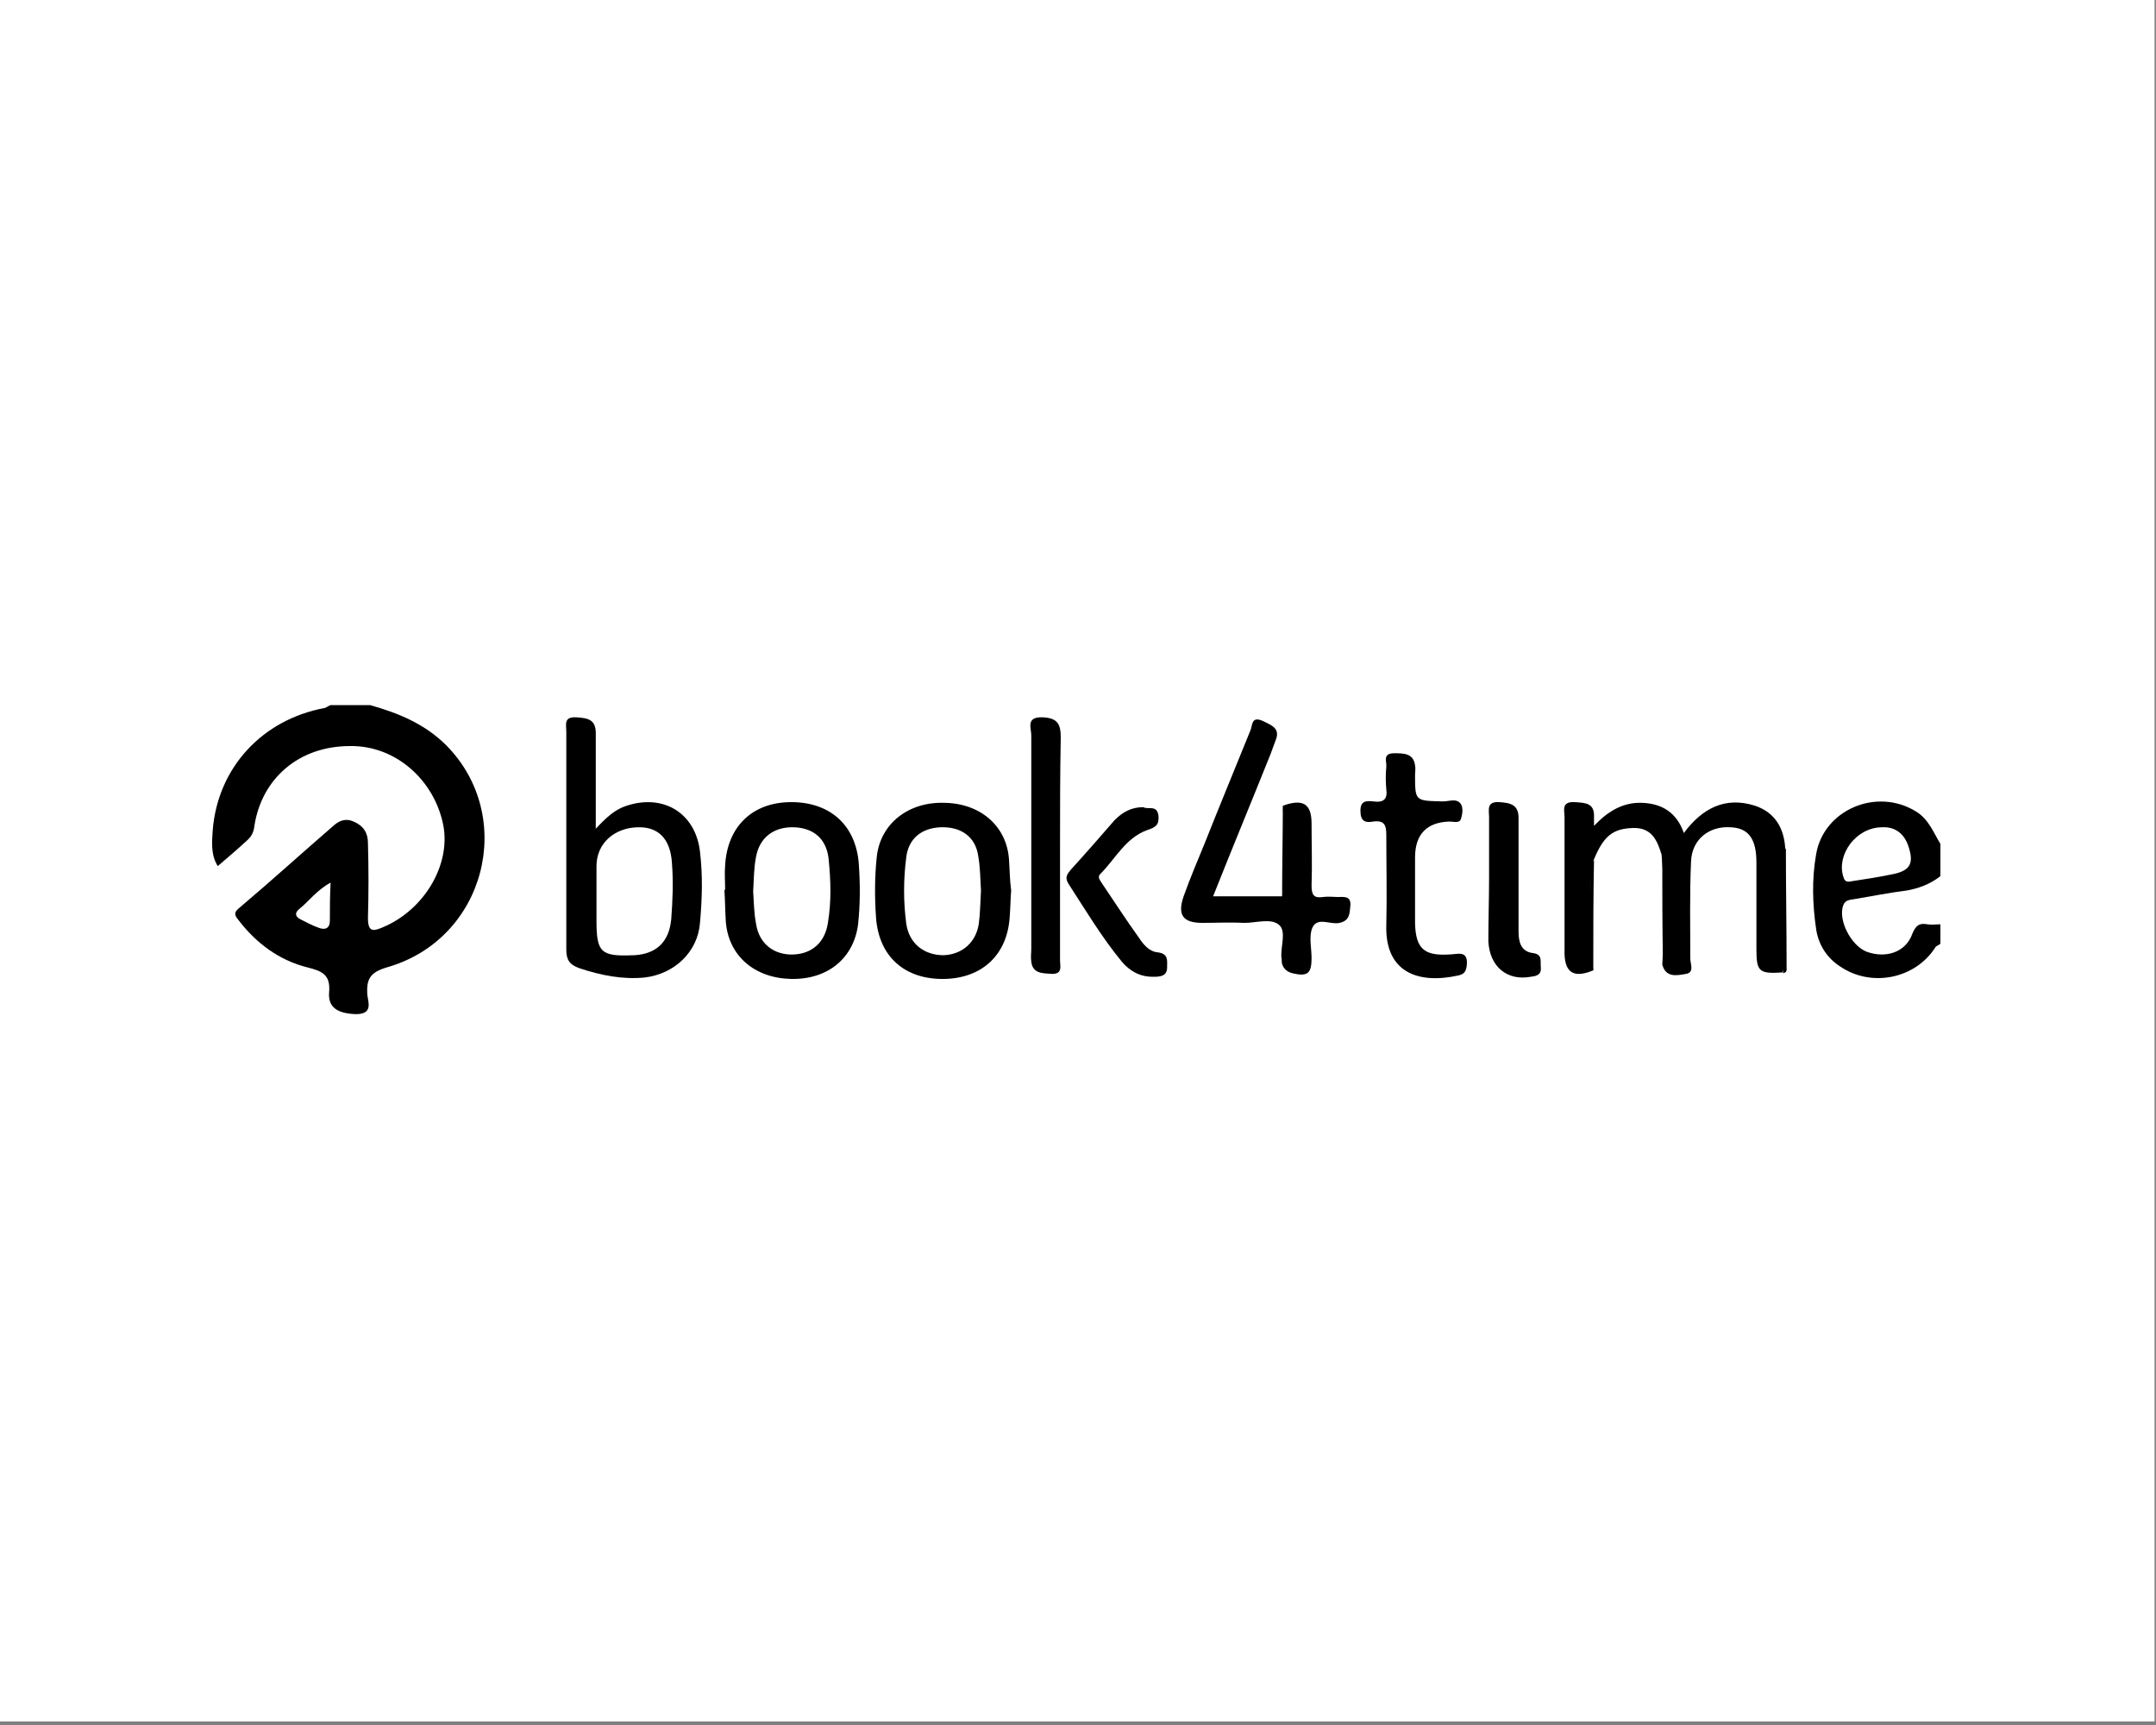 <?xml version="1.0" encoding="UTF-8"?> <svg xmlns="http://www.w3.org/2000/svg" xmlns:xlink="http://www.w3.org/1999/xlink" version="1.1" id="Layer_1" x="0px" y="0px" viewBox="0 0 300 240" style="enable-background:new 0 0 300 240;" xml:space="preserve"><rect x="0" y="0" width="300" height="240" fill="#808080" stroke="none"/> <style type="text/css"> .st0{fill:#FFFFFF;} </style> <rect x="-0.2" y="-0.5" class="st0" width="300" height="240"></rect> <g> <path d="M221.7,135c-2.6,1.1-3.9,0.4-4-2.2c0-6.4,0-12.7,0-19.1c0-0.9-0.5-2.2,1.4-2.1c1.5,0.1,2.8,0.1,2.7,2.1c0,0.3,0,0.5,0,1.2 c2-2.1,4.1-3.3,6.7-3.2c2.7,0.1,4.8,1.3,5.8,4.2c2.6-3.5,5.8-5.1,9.9-3.8c2.7,0.9,4,3,4.2,5.8c-0.3,5-0.1,10-0.2,15 c0,0.8,0.2,1.6-0.2,2.4c-3.2,0.2-3.6-0.1-3.6-3.2c0-4,0-8.1,0-12.1c0-3.3-1.1-4.8-3.6-4.9c-3-0.2-5.4,1.7-5.5,4.8 c-0.2,4.5-0.1,9-0.1,13.5c0,0.7,0.6,1.9-0.6,2.1c-1.2,0.2-2.8,0.6-3.3-1.3c0.3-5.1,0.4-10.2-0.1-15.3c-0.6-2-1.4-3.8-4-3.7 c-2.8,0.1-4.1,1.1-5.5,4.6c-0.6,2.5-0.2,5-0.2,7.5C221.5,129.8,221.2,132.4,221.7,135L221.7,135z"></path> <path d="M178.5,112.1c2.8-1,4-0.3,4,2.5c0,2.9,0.1,5.7,0,8.6c0,1.3,0.3,1.8,1.6,1.6c0.7-0.1,1.4,0,2,0c0.9,0,1.9-0.2,1.8,1.2 c-0.1,1.1-0.1,2.1-1.5,2.4c-1.3,0.3-3.1-0.9-3.8,0.7c-0.5,1.2-0.1,2.8-0.1,4.2c0,2.2-0.6,2.6-2.7,2.1c-0.7-0.2-1.2-0.6-1.4-1.3 c-0.1-0.3,0-0.6-0.1-0.9c-0.1-1.6,0.7-3.6-0.3-4.5c-1.1-1-3.2-0.3-4.8-0.3c-2-0.1-3.9,0-5.9,0c-2.7,0-3.5-1.1-2.6-3.7 c0.9-2.5,1.9-4.9,2.9-7.3c2.1-5.3,4.3-10.6,6.4-15.8c0.3-0.7,0.1-2,1.7-1.3c1.2,0.6,2.5,1,1.8,2.7c-0.2,0.6-0.5,1.3-0.7,1.9 c-2.6,6.5-5.3,13-8,19.8h9.6C179,120.5,178.8,116.3,178.5,112.1z"></path> <path d="M201.6,132.8c1.2,0,2.7-0.7,2.5,1.5c-0.1,0.8-0.3,1.2-1.1,1.4c-5.8,1.3-10.3-0.5-10.1-7c0.1-4.2,0-8.4,0-12.6 c0-1.3-0.3-2-1.8-1.8c-1.1,0.2-1.8,0-1.8-1.5c0-1.4,0.8-1.4,1.8-1.3c1.4,0.2,2-0.3,1.8-1.7c-0.1-1-0.1-2.1,0-3.1 c0.1-0.7-0.6-1.9,1.1-1.9c1.3,0,2.7,0,2.9,1.7c0.1,0.4,0,0.9,0,1.3c0,3.7,0,3.6,3.9,3.7c0.9,0,1.9-0.5,2.5,0.4c0.3,0.5,0.2,1.4,0,2 c-0.2,0.7-1,0.4-1.6,0.4c-3.2,0.1-4.8,1.8-4.8,5c0,3.1,0,6.1,0,9.2C197,132,198.2,133,201.6,132.8L201.6,132.8z"></path> <path d="M147.5,117.9c0,5.2,0,10.5,0,15.7c0,0.8,0.4,1.9-1.1,1.9c-1.3-0.1-2.7,0-2.9-1.7c-0.1-0.6,0-1.2,0-1.8c0-9.9,0-19.8,0-29.7 c0-1-0.8-2.6,1.6-2.5c2.1,0.1,2.5,1,2.5,2.8C147.5,107.7,147.5,112.8,147.5,117.9L147.5,117.9z"></path> <path d="M159.1,112.3c0.6,0.4,1.9-0.4,2.1,1.2c0.1,1.3-0.4,1.6-1.6,2c-3,1.1-4.4,4-6.5,6.1c-0.5,0.5,0.1,1,0.3,1.4 c1.7,2.5,3.3,5,5.1,7.5c0.6,0.9,1.4,1.9,2.6,2c1.5,0.2,1.3,1.1,1.3,2.1c0,1.3-1.1,1.3-2,1.3c-1.8,0-3.2-0.8-4.3-2.1 c-2.8-3.4-5-7.1-7.4-10.8c-0.6-0.9-0.2-1.4,0.3-2c2.1-2.3,4.1-4.6,6.1-6.9C156.2,113,157.4,112.3,159.1,112.3L159.1,112.3z"></path> <path d="M207.2,122c0-2.8,0-5.5,0-8.3c0-1-0.4-2.2,1.4-2.1c1.5,0.1,2.7,0.3,2.7,2.2c0,2.3,0,4.6,0,7c0,2.9,0,5.8,0,8.8 c0,1.4,0.3,2.8,2,3c1.4,0.2,1,1.1,1.1,2c0.1,1.1-0.7,1.2-1.4,1.3c-3.3,0.6-5.7-1.4-5.9-4.9C207.1,128,207.2,125,207.2,122 L207.2,122z"></path> <path d="M248.1,135.4c0-5.1,0-10.2,0-15.3c0-0.7-0.2-1.5,0.4-2.1c0,5.5,0.1,11.1,0.1,16.6C248.6,134.9,248.7,135.3,248.1,135.4 L248.1,135.4z"></path> <path d="M231.3,118.8c0.6,0.4,0.5,1,0.5,1.6c0,4.1,0,8.2,0,12.2c0,0.5,0.1,1-0.4,1.4C231.3,129,231.3,123.9,231.3,118.8 L231.3,118.8z"></path> <path d="M221.7,135c-0.7-0.6-0.4-1.4-0.4-2.1c0-3.7,0-7.4,0-11.1c0-0.7-0.3-1.5,0.5-2.1C221.7,124.8,221.7,129.9,221.7,135z"></path> <path d="M178.5,112.1c0.6,4.2,0.8,8.4-0.1,12.6C178.4,120.5,178.5,116.3,178.5,112.1z"></path> <path d="M62.1,103.7c-3-3-6.7-4.5-10.6-5.6H46c-0.3,0.1-0.5,0.3-0.8,0.4c-8.7,1.6-14.9,8.3-15.6,17c-0.1,1.6-0.3,3.4,0.7,5 c1.4-1.2,2.7-2.3,4-3.5c0.7-0.6,1-1.2,1.1-2.1c1-6.5,6.1-11.1,13.3-11.1c6.4-0.1,11.8,4.8,13,11.1c1,5.5-2.7,11.7-8.4,14.1 c-1.4,0.6-2.1,0.7-2.1-1.3c0.1-3.4,0.1-6.9,0-10.4c0-1.4-0.6-2.4-2-3c-1.1-0.5-2-0.1-2.7,0.5c-4.4,3.8-8.8,7.8-13.3,11.6 c-0.6,0.5-0.6,0.9-0.1,1.5c2.5,3.3,5.7,5.7,9.7,6.7c2,0.5,3.2,1,3,3.4c-0.2,2.2,1.2,3,3.7,3.1c2.5,0,1.7-1.7,1.6-2.8 c-0.1-2.1,0.4-3,2.7-3.7C67.6,130.7,71.9,113.6,62.1,103.7L62.1,103.7z M45.9,128.1c0,1.1-0.7,1.3-1.5,1c-0.9-0.3-1.8-0.8-2.6-1.2 c-0.6-0.3-0.9-0.8-0.2-1.4c1.4-1.1,2.4-2.6,4.4-3.7C45.9,124.8,45.9,126.4,45.9,128.1z"></path> <path d="M258,125.1c2.4-0.4,4.9-0.9,7.3-1.2c1.7-0.3,3.3-0.9,4.7-2v-4.5c-1-1.6-1.6-3.4-3.4-4.5c-5.5-3.4-12.9-0.2-13.9,6 c-0.6,3.4-0.5,6.9,0,10.3c0.3,2.2,1.5,4.1,3.4,5.3c4.3,2.9,10.4,1.7,13.2-2.7c0.1-0.2,0.5-0.3,0.7-0.5v-2.7c-0.6,0-1.2,0.1-1.8,0 c-1.1-0.2-1.6,0.1-2.1,1.3c-0.9,2.6-3.7,3.5-6.4,2.5c-2.2-0.9-4-4.5-3.2-6.5C256.8,125.2,257.4,125.2,258,125.1L258,125.1z M261.9,115.1c1.7-0.1,3.1,0.8,3.7,2.8c0.7,2.2,0.2,3.2-2.1,3.7c-1.9,0.4-3.8,0.7-5.8,1c-0.5,0.1-1,0.2-1.2-0.6 C255.5,119,258.2,115.1,261.9,115.1L261.9,115.1z"></path> <path d="M97.4,118.5c-0.6-5.3-5-8.1-10.2-6.4c-1.6,0.5-2.8,1.6-4.3,3.2c0-1.4,0-2.2,0-3c0-3.4,0-6.9,0-10.3c0-1.9-1.1-2.1-2.7-2.2 c-1.8-0.1-1.4,1-1.4,2c0,10.1,0,20.2,0,30.3c0,1.4,0.4,2.1,1.8,2.6c3,1,6,1.6,9.1,1.3c4.2-0.5,7.4-3.6,7.7-7.6 C97.7,125.1,97.8,121.8,97.4,118.5L97.4,118.5z M93.4,127.9c-0.3,3.1-2,4.8-5.1,5c-0.1,0-0.2,0-0.2,0c-4.5,0.2-5.1-0.4-5.1-4.8 c0-1,0-2,0-2.9c0-1.6,0-3.2,0-4.7c0-3.1,2.4-5.3,5.7-5.4c2.9-0.1,4.6,1.6,4.8,5C93.7,122.6,93.6,125.3,93.4,127.9L93.4,127.9z"></path> <path d="M140.4,119.6c-0.3-4.6-3.9-7.8-8.9-7.9c-5.1-0.2-9,2.9-9.5,7.5c-0.3,2.8-0.3,5.7-0.1,8.5c0.4,5.4,4,8.6,9.5,8.5 c5.3-0.1,8.8-3.4,9.1-8.7c0.1-1.2,0.1-2.4,0.2-3.6C140.5,122.4,140.5,121,140.4,119.6L140.4,119.6z M136.2,128.5 c-0.4,2.7-2.4,4.3-4.9,4.4c-2.7,0-4.8-1.6-5.2-4.4c-0.4-3.1-0.4-6.1,0-9.2c0.3-2.6,2.1-4.1,4.8-4.2c2.8-0.1,4.8,1.3,5.2,3.9 c0.3,1.6,0.3,3.3,0.4,4.9C136.4,125.5,136.4,127,136.2,128.5L136.2,128.5z"></path> <path d="M119.5,120.2c-0.4-5.4-4-8.6-9.4-8.6c-5.4,0-8.9,3.4-9.2,8.8c-0.1,1.1,0,2.2,0,3.4c0,0-0.1,0-0.1,0c0.1,1.5,0.1,3,0.2,4.5 c0.4,4.7,4,7.8,9.1,7.9c5.1,0.1,8.7-2.9,9.3-7.6C119.7,125.8,119.7,123,119.5,120.2L119.5,120.2z M115.2,128.4 c-0.4,2.7-2.2,4.3-4.8,4.4c-2.7,0.1-4.8-1.5-5.2-4.3c-0.3-1.5-0.3-3.1-0.4-4.5c0.1-1.7,0.1-3.3,0.4-4.8c0.5-2.7,2.5-4.2,5.3-4.1 c2.7,0.1,4.5,1.6,4.8,4.4C115.6,122.5,115.7,125.4,115.2,128.4L115.2,128.4z"></path> </g> </svg> 